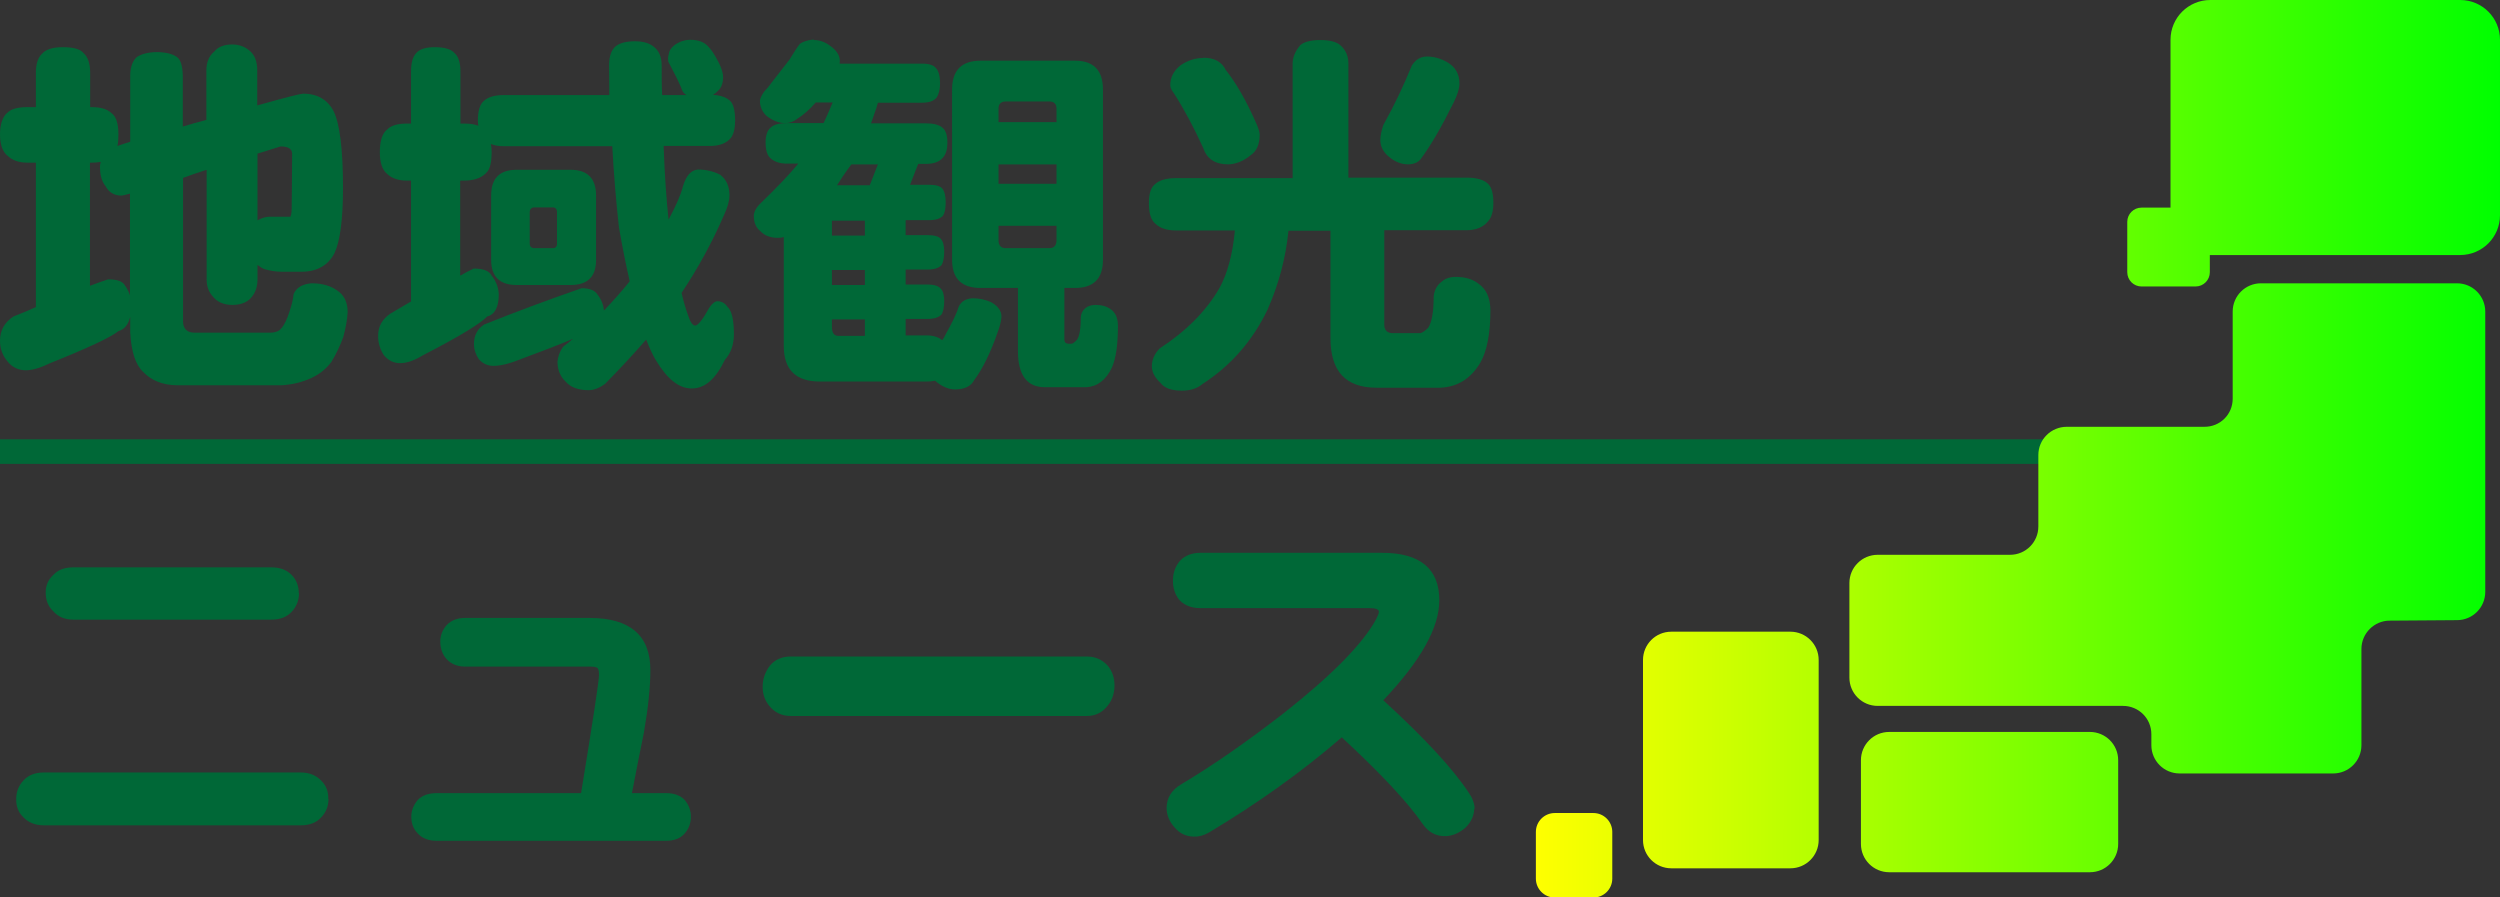 <?xml version="1.0" encoding="UTF-8"?>
<svg id="_レイヤー_2" data-name="レイヤー 2" xmlns="http://www.w3.org/2000/svg" xmlns:xlink="http://www.w3.org/1999/xlink" viewBox="0 0 101.75 36.52">
  <rect x="0" y="0" width="101.75" height="36.52" fill="#333333" stroke="none"/>
  <defs>
    <style>
      .cls-1 {
        fill: none;
        stroke: #006837;
        stroke-miterlimit: 10;
      }

      .cls-2 {
        fill: url(#_名称未設定グラデーション_446);
      }

      .cls-3 {
        fill: #006837;
      }
    </style>
    <linearGradient id="_名称未設定グラデーション_446" data-name="名称未設定グラデーション 446" x1="62.51" y1="18.26" x2="101.75" y2="18.26" gradientUnits="userSpaceOnUse">
      <stop offset="0" stop-color="#ff0"/>
      <stop offset="1" stop-color="lime"/>
    </linearGradient>
  </defs>
  <g id="_オブジェクト" data-name="オブジェクト">
    <g>
      <g>
        <path class="cls-3" d="M12.32,3.81c.59,0,1.01.24,1.26.72.25.51.38,1.55.38,3.12,0,1.29-.12,2.18-.35,2.66-.26.5-.72.75-1.35.75h-.79c-.24,0-.48-.04-.72-.11-.11-.05-.2-.11-.27-.17v.59c0,.27-.07.5-.2.67-.16.24-.44.37-.82.37-.36,0-.63-.12-.82-.37-.15-.17-.23-.4-.23-.67v-4.46c-.34.11-.67.22-.96.33v5.83c0,.31.16.47.47.47h3.06c.22,0,.38-.06.47-.18.12-.13.23-.36.33-.67.09-.27.15-.51.17-.72.11-.26.35-.41.73-.44.43,0,.77.1,1.04.29.28.18.43.48.43.88-.02.32-.08.66-.18,1.02-.12.33-.28.68-.49,1.02-.21.28-.49.5-.82.65-.35.16-.74.26-1.19.29h-4.28c-.57-.01-1.03-.19-1.37-.55-.3-.28-.48-.82-.52-1.6v-.64c-.08.33-.24.52-.47.58-.31.25-1.24.69-2.79,1.31-.39.19-.72.29-.99.29-.31,0-.57-.13-.76-.38C.1,14.46,0,14.18,0,13.87c0-.42.18-.75.55-.99.31-.12.62-.25.91-.38v-5.88h-.35c-.33,0-.6-.09-.79-.27C.11,6.19,0,5.89,0,5.47s.11-.74.32-.9c.15-.14.42-.21.79-.21h.35v-1.39c0-.38.09-.64.26-.79.15-.17.43-.26.84-.26.43,0,.71.08.84.24.18.16.27.43.27.81v1.39h.06c.37,0,.63.08.79.23.2.13.3.43.3.88,0,.18-.01.34-.04.47.18-.06.35-.12.52-.17v-2.69c0-.35.1-.61.27-.76.18-.12.44-.19.78-.2.39,0,.67.07.85.2.15.1.23.36.24.76v2.07c.33-.1.65-.19.96-.27v-2.02c0-.33.11-.59.32-.76.15-.19.4-.29.73-.29.3,0,.55.1.75.29.18.17.27.43.27.76v1.43c1.11-.31,1.72-.47,1.84-.47ZM3.67,11.63c.23-.09.48-.18.73-.26.37,0,.59.08.68.24.1.14.17.28.21.41v-4.14c-.19.05-.31.08-.35.08-.29,0-.51-.13-.64-.38-.15-.18-.23-.44-.23-.78,0-.08.01-.15.03-.21-.12.02-.25.03-.38.03h-.06v5.01ZM10.48,6.24v2.73c.17-.1.34-.15.5-.15h.84s.05-.1.05-.29c0-.4.02-1.15.02-2.27,0-.2-.16-.3-.47-.3-.32.1-.63.2-.93.29Z"/>
        <path class="cls-3" d="M20.48,3.87h4.32c0-.41-.01-.81-.01-1.2,0-.38.09-.63.26-.78.17-.14.44-.21.79-.21s.61.08.79.24c.2.16.3.41.3.75,0,.41,0,.81.02,1.2h.99l-.03-.02c-.09-.06-.15-.15-.18-.27-.12-.28-.3-.64-.53-1.07,0-.03-.01-.07-.01-.11,0-.08.02-.19.06-.32.08-.16.23-.29.44-.38.13-.05.26-.08.4-.08.35,0,.59.1.75.29.12.12.27.35.44.69.1.22.15.4.15.53,0,.25-.07.44-.2.56-.07.07-.14.13-.21.17.31.02.54.1.69.24.14.13.21.4.21.81,0,.31-.06.55-.17.7-.18.22-.47.33-.85.33h-1.89c.04,1.15.11,2.15.2,3,.3-.56.5-1.01.59-1.37.13-.43.33-.65.61-.67.32,0,.62.07.9.21.25.19.38.47.38.84,0,.22-.08.5-.23.82-.47,1.08-1.04,2.13-1.72,3.15.08.35.17.65.26.9.09.28.19.43.29.43.12,0,.31-.24.58-.73.12-.17.23-.26.33-.26.17,0,.31.08.41.23.17.15.26.52.26,1.11,0,.42-.12.77-.37,1.05-.37.77-.81,1.16-1.34,1.16s-1-.38-1.46-1.14c-.14-.23-.27-.52-.4-.85-.53.61-1.09,1.21-1.67,1.8-.23.17-.46.26-.67.26-.43,0-.74-.12-.94-.35-.21-.2-.33-.47-.33-.81.02-.22.1-.43.23-.61.14-.1.27-.21.4-.32-.52.22-1.24.5-2.16.84-.42.17-.78.26-1.08.26-.23,0-.43-.09-.59-.27-.13-.19-.2-.4-.2-.62,0-.35.14-.61.41-.79,1.27-.51,2.59-1,3.97-1.48.33,0,.55.09.65.26.15.19.24.41.26.65.38-.4.73-.79,1.05-1.19-.15-.65-.3-1.39-.44-2.21-.12-1.09-.21-2.18-.27-3.29h-4.42c-.2,0-.38-.03-.52-.09.02.1.03.21.03.33,0,.39-.06.65-.17.79-.19.24-.51.37-.94.37h-.17v3.87c.17-.1.36-.2.55-.29.4,0,.64.1.73.29.18.22.28.48.29.76,0,.52-.16.82-.47.9-.29.3-1.16.83-2.6,1.57-.36.22-.67.33-.94.33s-.49-.11-.67-.33c-.15-.23-.23-.49-.23-.78,0-.38.16-.67.49-.9.27-.16.56-.33.85-.5v-4.92h-.18c-.33,0-.6-.09-.79-.27-.2-.16-.3-.46-.3-.88,0-.47.1-.78.3-.93.15-.16.42-.24.79-.24h.18v-2.12c0-.35.07-.6.21-.75.14-.16.39-.24.75-.24.4,0,.67.08.81.24.16.14.24.39.24.75v2.12h.17c.23,0,.42.03.56.09-.01-.06-.02-.13-.02-.2,0-.41.08-.67.24-.81.17-.16.44-.24.81-.24ZM21.03,6.91h2.19c.69,0,1.04.35,1.04,1.05v2.62c0,.68-.34,1.02-1.04,1.02h-2.19c-.69,0-1.04-.34-1.04-1.02v-2.62c0-.7.34-1.05,1.04-1.05ZM22.49,10.1c.12,0,.18-.06.18-.18v-1.28c0-.13-.06-.2-.18-.2h-.73c-.13,0-.2.07-.2.2v1.28c0,.12.07.18.2.18h.73Z"/>
        <path class="cls-3" d="M33.13,1.63c.23,0,.45.08.65.23.26.18.4.39.4.61,0,.04,0,.08-.01.12h3.36c.28,0,.47.06.56.18.11.11.17.32.17.62,0,.25-.05.45-.14.58-.11.14-.31.21-.59.21h-1.8c-.03.13-.08.28-.14.44-.04.13-.09.26-.14.4h2.24c.31,0,.54.06.67.18.13.1.2.3.2.61,0,.26-.06.46-.17.59-.14.18-.38.27-.7.27h-.32l-.33.85h.78c.26,0,.44.05.53.15.09.11.14.3.14.56s-.04.44-.11.55c-.11.12-.3.18-.56.18h-.96v.61h.9c.26,0,.44.05.53.15.09.1.14.27.14.52s-.04.44-.11.55c-.11.12-.3.18-.56.18h-.9v.61h.9c.26,0,.44.06.53.17.09.09.14.26.14.5s-.04.44-.11.55c-.11.12-.3.18-.56.18h-.9v.67h.84c.28,0,.5.07.65.2.06-.09.12-.2.18-.32.17-.3.32-.6.44-.9.07-.3.27-.47.61-.49.29,0,.55.06.78.17.25.15.39.33.4.55,0,.16-.05.37-.14.62-.3.87-.63,1.54-.97,1.99-.13.25-.39.38-.78.38-.27,0-.54-.12-.81-.35h-.02c-.1.02-.22.03-.35.03h-4.31c-.99,0-1.48-.48-1.48-1.45v-4.43c-.07.02-.15.03-.23.03-.32,0-.55-.09-.72-.27-.18-.14-.27-.35-.27-.62,0-.17.1-.35.29-.53.65-.63,1.16-1.16,1.52-1.6h-.46c-.28,0-.5-.07-.66-.21-.14-.11-.21-.33-.21-.65,0-.29.07-.5.21-.61.13-.12.35-.18.66-.18h1.49c.12-.25.24-.53.37-.84h-.69c-.24.28-.5.51-.76.67-.13.11-.29.17-.49.17-.25,0-.5-.1-.75-.29-.18-.17-.27-.38-.27-.61,0-.09.06-.22.17-.38.1-.1.21-.23.33-.4.23-.3.47-.6.7-.9.19-.31.33-.53.43-.65.13-.09.31-.15.55-.17ZM35.2,9.59v-.61h-1.34v.61h1.34ZM35.2,11.6v-.61h-1.34v.61h1.34ZM35.2,13.67v-.67h-1.34v.32c0,.23.09.35.26.35h1.08ZM34.06,7.54h1.34l.33-.85h-1.08c-.12.16-.24.33-.35.49-.08.13-.16.25-.24.37ZM39.91,2.47h3.84c.76,0,1.14.39,1.14,1.17v6.94c0,.76-.38,1.14-1.14,1.14h-.43v2.09c0,.12.06.18.18.18h.11c.05,0,.13-.06.23-.17.1-.15.15-.47.15-.94.02-.15.09-.27.2-.35.1-.08.24-.12.41-.12.24,0,.45.06.61.18.19.13.29.36.29.67,0,.76-.08,1.32-.24,1.69-.24.51-.59.78-1.04.81h-1.69c-.73,0-1.1-.49-1.1-1.48v-2.56h-1.52c-.77,0-1.16-.38-1.16-1.14V3.64c0-.78.39-1.17,1.16-1.17ZM40.64,4.97h2.36v-.55c0-.19-.1-.29-.29-.29h-1.78c-.19,0-.29.1-.29.29v.55ZM40.64,7.48h2.36v-.79h-2.36v.79ZM42.71,10.1c.19,0,.29-.11.29-.32v-.59h-2.36v.59c0,.21.1.32.29.32h1.78Z"/>
        <path class="cls-3" d="M53.73,1.63c.39,0,.66.07.82.21.22.19.33.44.33.75v4.64h4.81c.4,0,.68.08.85.23.16.13.24.4.24.79,0,.35-.07.59-.21.75-.19.24-.49.37-.88.37h-3.35v3.84c0,.23.12.35.35.35h1.1c.07,0,.18-.07.33-.21.15-.21.23-.64.23-1.29.03-.26.14-.46.32-.59.14-.13.33-.2.58-.2.4,0,.71.1.94.29.3.21.46.56.47,1.05,0,.96-.14,1.68-.41,2.15-.38.64-.91.98-1.61,1.02h-2.62c-1.25,0-1.87-.67-1.87-2.01v-4.38h-1.71c-.11,1.12-.4,2.19-.85,3.21-.61,1.27-1.49,2.28-2.65,3.03-.21.18-.49.27-.84.27-.43,0-.72-.11-.87-.32-.23-.21-.35-.44-.35-.67,0-.27.11-.52.32-.73,1.09-.71,1.9-1.53,2.44-2.47.32-.59.53-1.37.62-2.33h-2.39c-.38,0-.65-.09-.84-.27-.18-.14-.27-.42-.27-.84s.09-.66.27-.79c.17-.15.45-.23.84-.23h4.74V2.59c0-.26.11-.52.32-.76.16-.13.43-.2.79-.2ZM48.98,2.35c.45,0,.75.17.91.5.42.53.83,1.24,1.23,2.15.09.19.14.35.15.47,0,.4-.12.68-.37.85-.28.23-.59.36-.91.37-.53,0-.87-.22-1.02-.67-.37-.81-.76-1.55-1.19-2.22-.1-.13-.15-.24-.15-.33,0-.32.14-.6.43-.82.28-.19.59-.29.91-.29ZM58.06,2.3c.3,0,.58.08.84.23.33.19.5.48.5.87,0,.2-.08.46-.24.78-.48.97-.93,1.75-1.35,2.31-.1.12-.26.19-.49.2-.33,0-.63-.14-.9-.41-.16-.17-.24-.37-.24-.58,0-.16.04-.37.12-.61.45-.8.83-1.61,1.16-2.42.15-.24.36-.37.61-.37Z"/>
        <path class="cls-3" d="M13.37,32.52c0,.29-.1.54-.3.75-.19.21-.47.32-.82.32H1.78c-.36,0-.64-.12-.85-.35-.19-.19-.28-.44-.27-.73,0-.29.1-.54.3-.75.19-.21.47-.32.82-.32h10.46c.36,0,.64.12.85.35.19.19.28.44.27.73ZM12.17,24.14c0,.29-.1.55-.3.76-.19.21-.47.32-.84.32H3c-.37,0-.64-.12-.84-.35-.2-.19-.3-.44-.3-.75s.11-.54.32-.73c.18-.2.46-.3.82-.3h8.02c.37,0,.64.1.84.3.2.2.3.45.3.75Z"/>
        <path class="cls-3" d="M27.1,34.22h-9.33c-.33,0-.58-.1-.76-.29-.18-.18-.27-.41-.27-.69,0-.25.09-.48.27-.69.18-.18.44-.27.76-.27h5.88c.49-2.99.73-4.59.73-4.8,0-.15-.02-.25-.06-.29-.04-.04-.15-.06-.33-.06h-5.06c-.31,0-.56-.1-.75-.3-.17-.19-.26-.43-.26-.72,0-.25.09-.48.26-.67.18-.19.43-.29.75-.29h5.06c1.65,0,2.48.71,2.48,2.12,0,.7-.09,1.54-.26,2.53-.17.82-.33,1.65-.49,2.48h1.39c.32,0,.57.09.75.27.17.2.26.43.26.69,0,.27-.09.5-.26.69-.17.19-.42.29-.75.29Z"/>
        <path class="cls-3" d="M45.36,27.89c0,.32-.09.6-.27.82-.21.28-.5.43-.85.43h-12.06c-.36,0-.65-.14-.87-.41-.18-.22-.27-.48-.27-.78,0-.31.1-.6.29-.85.2-.25.49-.38.85-.38h12.06c.34,0,.63.13.85.38.18.22.27.49.27.79Z"/>
        <path class="cls-3" d="M60,32.9c0,.29-.12.55-.35.78-.24.21-.5.33-.78.35-.41.02-.73-.15-.97-.5-.6-.87-1.7-2.05-3.29-3.52-1.62,1.4-3.43,2.69-5.4,3.87-.21.12-.42.18-.61.17-.31,0-.58-.12-.79-.37-.22-.24-.33-.51-.33-.81.01-.4.2-.71.58-.94,1.31-.78,2.7-1.75,4.17-2.89,1.97-1.55,3.23-2.83,3.78-3.84.07-.14.11-.24.11-.3,0-.1-.13-.15-.4-.15h-6.87c-.36,0-.63-.11-.84-.32-.19-.23-.28-.51-.27-.82,0-.3.1-.57.29-.79.2-.21.48-.32.82-.32h7.4c1.55,0,2.33.65,2.33,1.93,0,1.12-.76,2.47-2.28,4.07,1.67,1.53,2.84,2.79,3.49,3.78.14.2.22.42.23.64Z"/>
      </g>
      <line class="cls-1" y1="18.38" x2="99.67" y2="18.38"/>
      <path class="cls-2" d="M101.15,12.66v11.43c0,.63-.51,1.15-1.15,1.15l-2.74.02c-.63,0-1.15.52-1.15,1.15v3.92c0,.64-.52,1.15-1.15,1.15h-6.25c-.64,0-1.15-.52-1.15-1.15v-.45c0-.64-.52-1.15-1.15-1.15h-9.99c-.64,0-1.15-.52-1.15-1.15v-3.85c0-.64.52-1.15,1.15-1.15h5.39c.64,0,1.15-.52,1.15-1.15v-2.91c0-.64.52-1.15,1.16-1.15h5.59c.64.01,1.16-.5,1.16-1.14v-3.55c0-.64.52-1.15,1.15-1.15h7.98c.64,0,1.15.52,1.15,1.15ZM64.85,33.09h-1.57c-.42,0-.77.34-.77.77v1.9c0,.42.34.77.77.77h1.57c.42,0,.77-.34.77-.77v-1.9c0-.42-.34-.77-.77-.77ZM85.06,29.79h-8.17c-.64,0-1.15.52-1.15,1.15v3.41c0,.64.52,1.15,1.15,1.15h8.17c.64,0,1.15-.52,1.15-1.15v-3.41c0-.64-.52-1.15-1.15-1.15ZM72.87,25.71h-4.85c-.64,0-1.15.52-1.15,1.15v7.33c0,.64.52,1.15,1.15,1.15h4.85c.64,0,1.15-.52,1.15-1.15v-7.33c0-.64-.52-1.15-1.15-1.15ZM100.13,0h-10.17c-.89,0-1.62.72-1.62,1.62v6.83h-1.18c-.32,0-.58.26-.58.58v2.05c0,.32.26.58.58.58h2.2c.32,0,.58-.26.58-.58v-.7h10.19c.89,0,1.62-.72,1.62-1.62V1.62c0-.89-.72-1.62-1.62-1.62Z"/>
    </g>
  </g>
</svg>